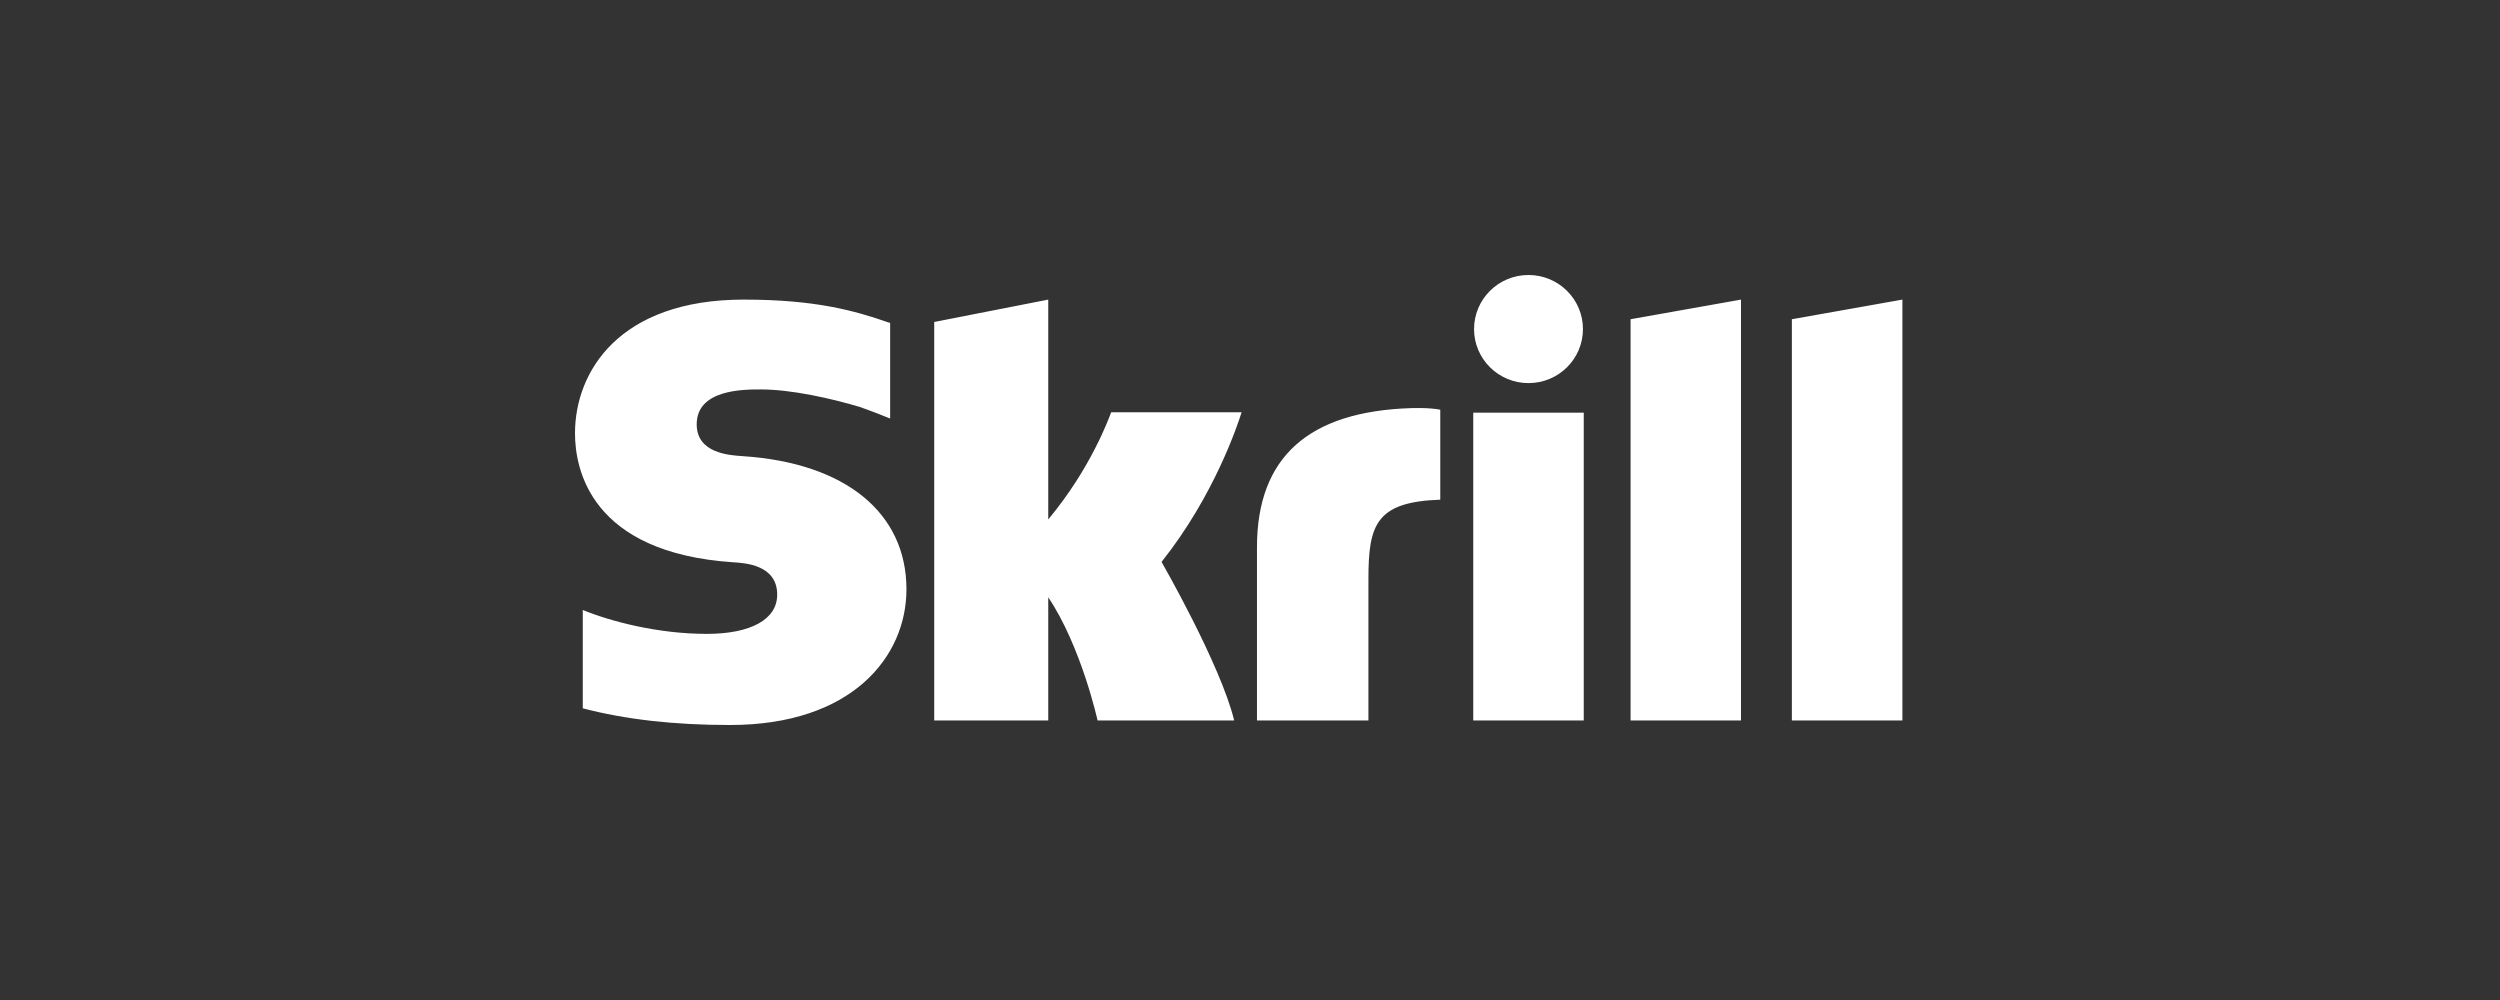 <svg width="100" height="40" viewBox="0 0 100 40" fill="none" xmlns="http://www.w3.org/2000/svg">
<rect x="0" y="0" width="100" height="40" fill="#333333" stroke="none"/>
<path d="M61.139 15.324C62.343 15.324 63.318 14.357 63.318 13.163C63.318 11.969 62.343 11 61.139 11C59.937 11 58.962 11.969 58.962 13.163C58.962 14.357 59.937 15.324 61.139 15.324ZM44.448 16.491C44.35 16.737 43.642 18.721 41.93 20.778V11.984L37.369 12.879V28.819H41.93V23.892C43.251 25.858 43.903 28.819 43.903 28.819H49.367C48.826 26.589 46.462 22.477 46.462 22.477C48.584 19.808 49.516 16.963 49.664 16.491H44.448ZM56.439 16.325C52.354 16.456 50.279 18.275 50.279 21.891V28.819H54.737V23.169C54.737 21.004 55.023 20.076 57.611 19.987V16.389C57.175 16.297 56.439 16.325 56.439 16.325ZM29.72 18.247C29.161 18.211 27.868 18.128 27.868 16.972C27.868 15.577 29.73 15.577 30.428 15.577C31.656 15.577 33.247 15.937 34.383 16.275C34.383 16.275 35.016 16.496 35.556 16.723L35.606 16.737V16.686V12.917L35.537 12.897C34.196 12.432 32.638 11.984 29.748 11.984C24.765 11.984 23 14.865 23 17.333C23 18.756 23.614 22.104 29.321 22.491C29.804 22.52 31.088 22.593 31.088 23.787C31.088 24.774 30.037 25.355 28.269 25.355C26.332 25.355 24.453 24.865 23.311 24.4V28.333C25.02 28.778 26.946 29 29.204 29C34.076 29 36.258 26.274 36.258 23.573C36.258 20.51 33.816 18.519 29.72 18.247ZM58.93 28.819H63.35V16.506H58.93V28.819ZM71.675 12.769V28.819H76.096V11.984L71.675 12.769ZM65.223 12.769L69.64 11.984V28.819H65.223V12.769Z" fill="white"/>
</svg>
